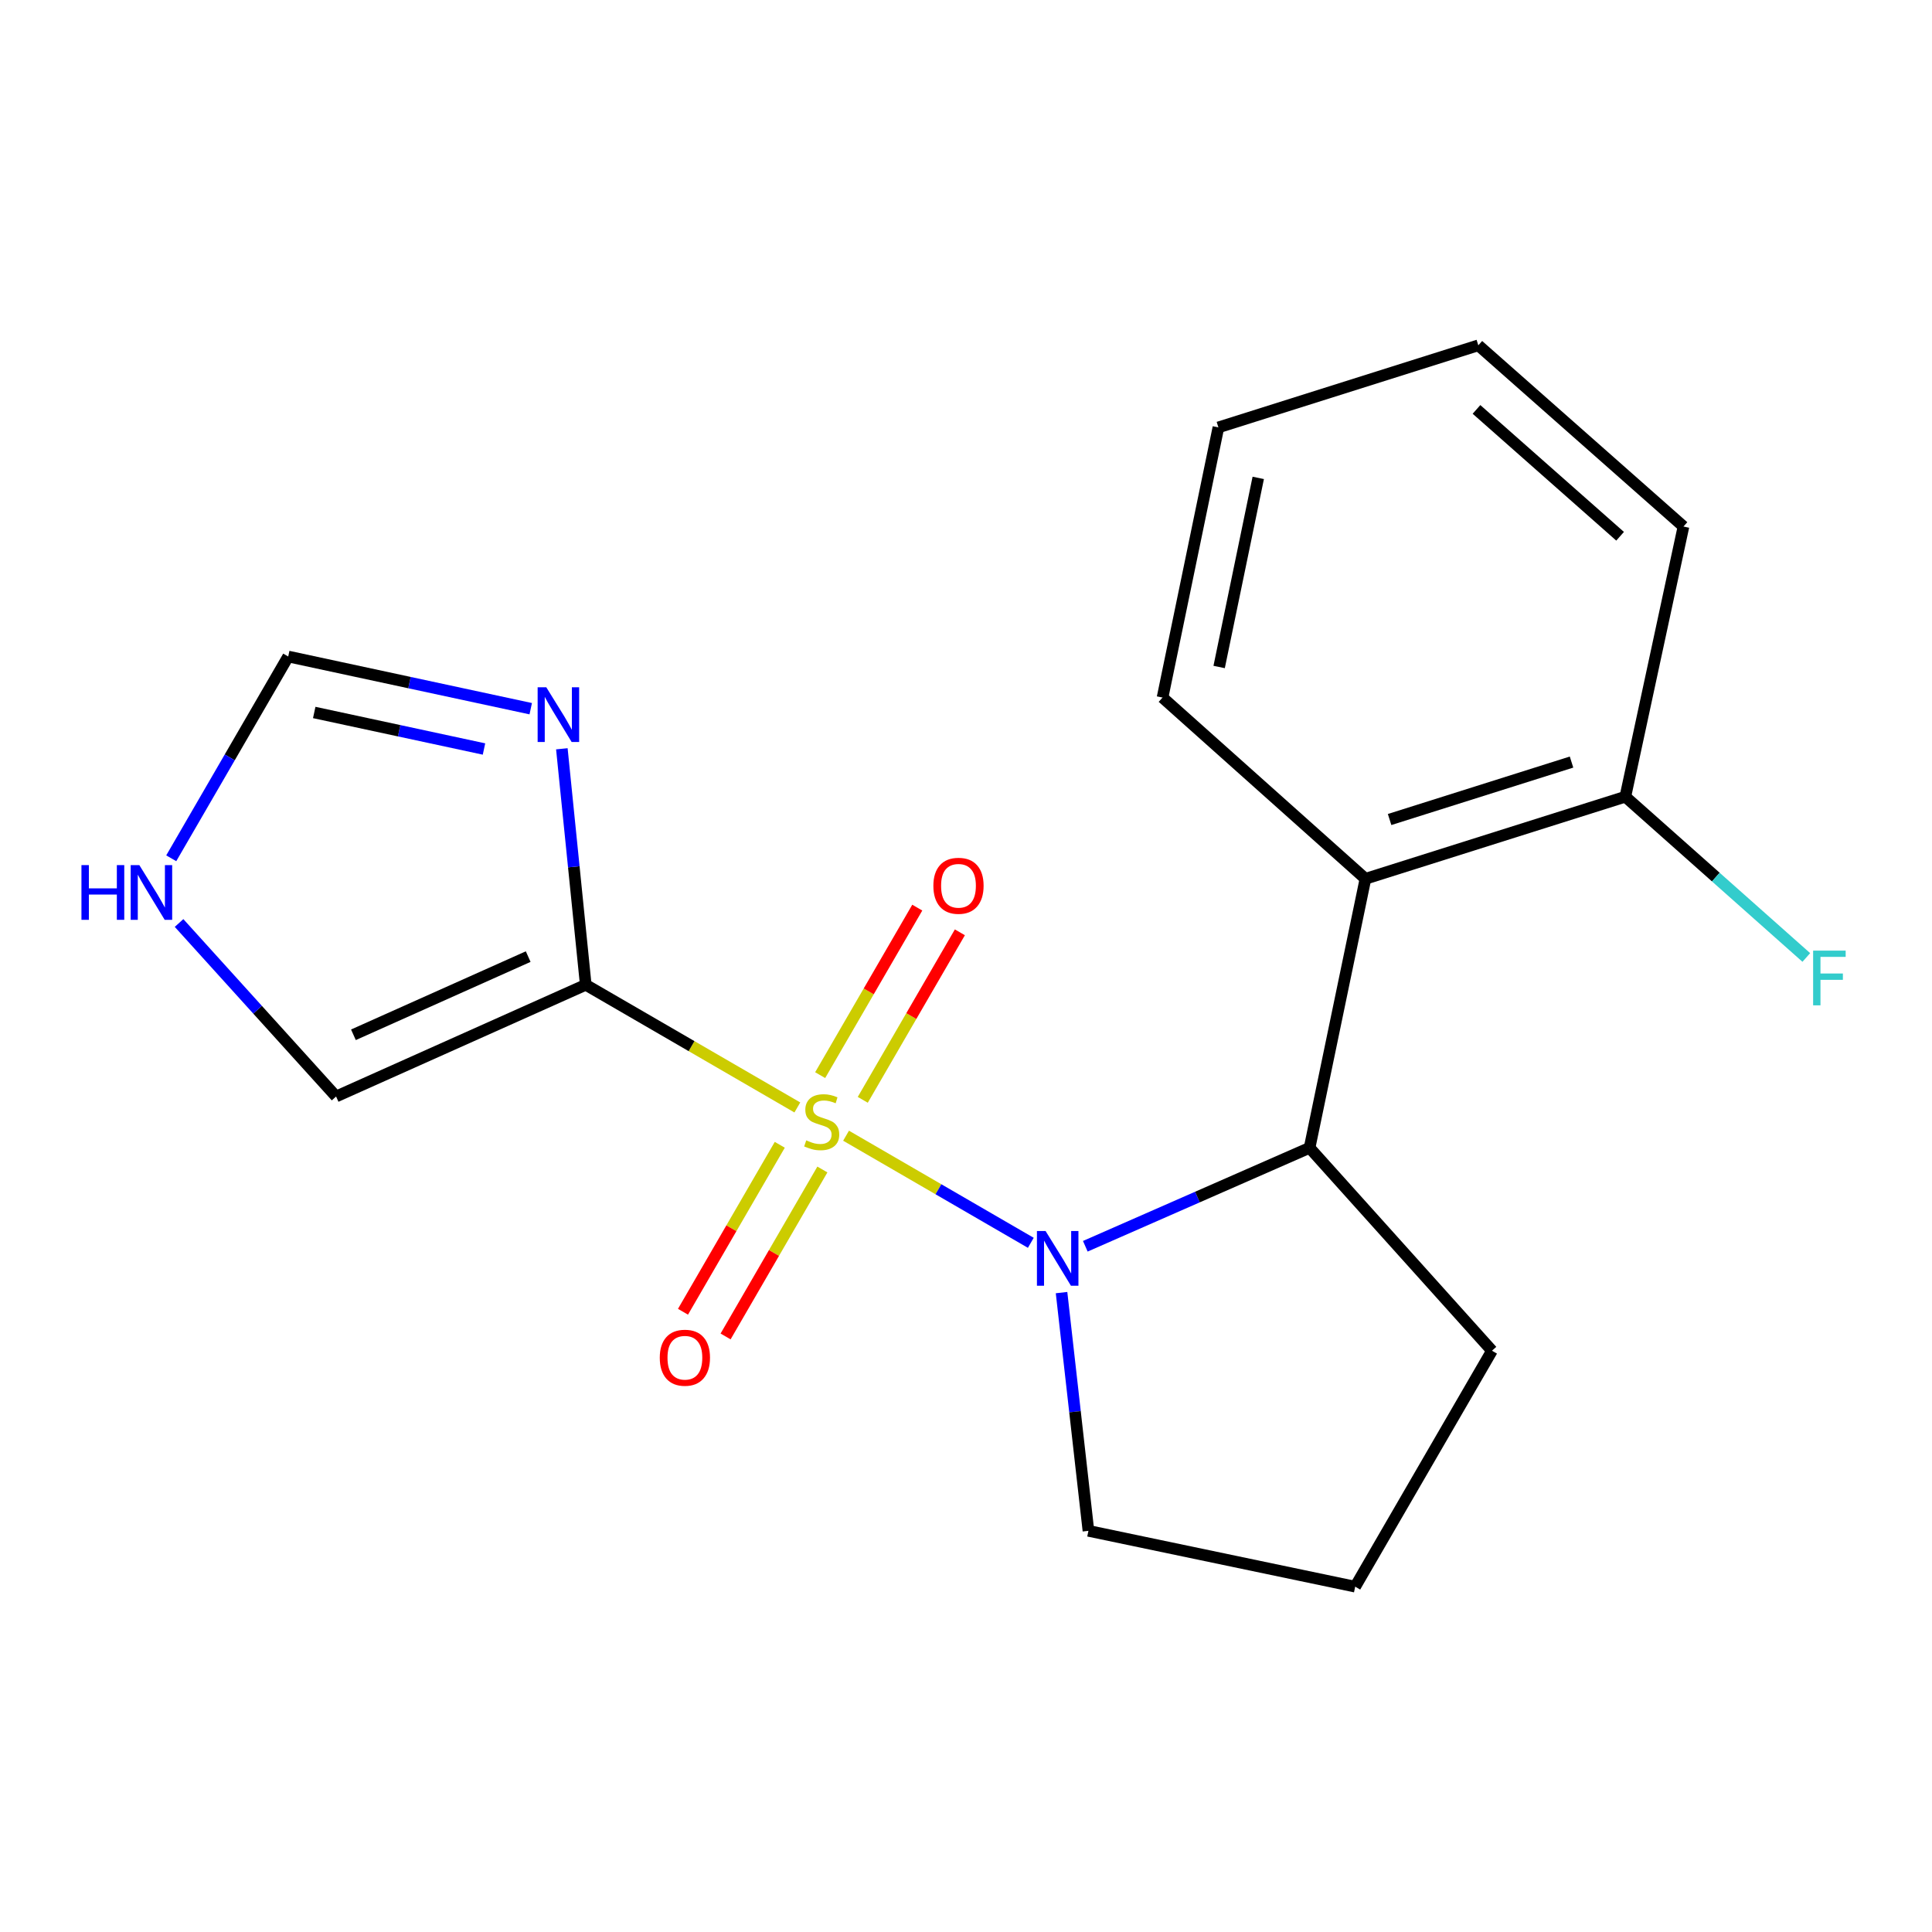 <?xml version='1.0' encoding='iso-8859-1'?>
<svg version='1.1' baseProfile='full'
              xmlns='http://www.w3.org/2000/svg'
                      xmlns:rdkit='http://www.rdkit.org/xml'
                      xmlns:xlink='http://www.w3.org/1999/xlink'
                  xml:space='preserve'
width='1000px' height='1000px' viewBox='0 0 1000 1000'>
<!-- END OF HEADER -->
<rect style='opacity:1.0;fill:#FFFFFF;stroke:none' width='1000' height='1000' x='0' y='0'> </rect>
<path class='bond-0' d='M 437.921,587.838 L 485.735,615.559' style='fill:none;fill-rule:evenodd;stroke:#CCCC00;stroke-width:6px;stroke-linecap:butt;stroke-linejoin:miter;stroke-opacity:1' />
<path class='bond-0' d='M 485.735,615.559 L 533.549,643.279' style='fill:none;fill-rule:evenodd;stroke:#0000FF;stroke-width:6px;stroke-linecap:butt;stroke-linejoin:miter;stroke-opacity:1' />
<path class='bond-1' d='M 412.702,573.218 L 357.942,541.473' style='fill:none;fill-rule:evenodd;stroke:#CCCC00;stroke-width:6px;stroke-linecap:butt;stroke-linejoin:miter;stroke-opacity:1' />
<path class='bond-1' d='M 357.942,541.473 L 303.182,509.728' style='fill:none;fill-rule:evenodd;stroke:#000000;stroke-width:6px;stroke-linecap:butt;stroke-linejoin:miter;stroke-opacity:1' />
<path class='bond-5' d='M 446.568,569.27 L 471.698,525.919' style='fill:none;fill-rule:evenodd;stroke:#CCCC00;stroke-width:6px;stroke-linecap:butt;stroke-linejoin:miter;stroke-opacity:1' />
<path class='bond-5' d='M 471.698,525.919 L 496.829,482.569' style='fill:none;fill-rule:evenodd;stroke:#FF0000;stroke-width:6px;stroke-linecap:butt;stroke-linejoin:miter;stroke-opacity:1' />
<path class='bond-5' d='M 424.517,556.487 L 449.648,513.136' style='fill:none;fill-rule:evenodd;stroke:#CCCC00;stroke-width:6px;stroke-linecap:butt;stroke-linejoin:miter;stroke-opacity:1' />
<path class='bond-5' d='M 449.648,513.136 L 474.779,469.786' style='fill:none;fill-rule:evenodd;stroke:#FF0000;stroke-width:6px;stroke-linecap:butt;stroke-linejoin:miter;stroke-opacity:1' />
<path class='bond-6' d='M 403.613,592.545 L 378.563,635.753' style='fill:none;fill-rule:evenodd;stroke:#CCCC00;stroke-width:6px;stroke-linecap:butt;stroke-linejoin:miter;stroke-opacity:1' />
<path class='bond-6' d='M 378.563,635.753 L 353.512,678.961' style='fill:none;fill-rule:evenodd;stroke:#FF0000;stroke-width:6px;stroke-linecap:butt;stroke-linejoin:miter;stroke-opacity:1' />
<path class='bond-6' d='M 425.663,605.329 L 400.613,648.537' style='fill:none;fill-rule:evenodd;stroke:#CCCC00;stroke-width:6px;stroke-linecap:butt;stroke-linejoin:miter;stroke-opacity:1' />
<path class='bond-6' d='M 400.613,648.537 L 375.562,691.745' style='fill:none;fill-rule:evenodd;stroke:#FF0000;stroke-width:6px;stroke-linecap:butt;stroke-linejoin:miter;stroke-opacity:1' />
<path class='bond-3' d='M 561.754,645.064 L 619.797,619.585' style='fill:none;fill-rule:evenodd;stroke:#0000FF;stroke-width:6px;stroke-linecap:butt;stroke-linejoin:miter;stroke-opacity:1' />
<path class='bond-3' d='M 619.797,619.585 L 677.839,594.107' style='fill:none;fill-rule:evenodd;stroke:#000000;stroke-width:6px;stroke-linecap:butt;stroke-linejoin:miter;stroke-opacity:1' />
<path class='bond-11' d='M 549.453,669.049 L 556.412,730.704' style='fill:none;fill-rule:evenodd;stroke:#0000FF;stroke-width:6px;stroke-linecap:butt;stroke-linejoin:miter;stroke-opacity:1' />
<path class='bond-11' d='M 556.412,730.704 L 563.37,792.36' style='fill:none;fill-rule:evenodd;stroke:#000000;stroke-width:6px;stroke-linecap:butt;stroke-linejoin:miter;stroke-opacity:1' />
<path class='bond-2' d='M 303.182,509.728 L 296.997,448.65' style='fill:none;fill-rule:evenodd;stroke:#000000;stroke-width:6px;stroke-linecap:butt;stroke-linejoin:miter;stroke-opacity:1' />
<path class='bond-2' d='M 296.997,448.65 L 290.812,387.572' style='fill:none;fill-rule:evenodd;stroke:#0000FF;stroke-width:6px;stroke-linecap:butt;stroke-linejoin:miter;stroke-opacity:1' />
<path class='bond-7' d='M 303.182,509.728 L 173.958,567.543' style='fill:none;fill-rule:evenodd;stroke:#000000;stroke-width:6px;stroke-linecap:butt;stroke-linejoin:miter;stroke-opacity:1' />
<path class='bond-7' d='M 273.389,495.135 L 182.933,535.605' style='fill:none;fill-rule:evenodd;stroke:#000000;stroke-width:6px;stroke-linecap:butt;stroke-linejoin:miter;stroke-opacity:1' />
<path class='bond-8' d='M 274.706,366.818 L 211.942,353.314' style='fill:none;fill-rule:evenodd;stroke:#0000FF;stroke-width:6px;stroke-linecap:butt;stroke-linejoin:miter;stroke-opacity:1' />
<path class='bond-8' d='M 211.942,353.314 L 149.179,339.809' style='fill:none;fill-rule:evenodd;stroke:#000000;stroke-width:6px;stroke-linecap:butt;stroke-linejoin:miter;stroke-opacity:1' />
<path class='bond-8' d='M 250.515,387.684 L 206.581,378.231' style='fill:none;fill-rule:evenodd;stroke:#0000FF;stroke-width:6px;stroke-linecap:butt;stroke-linejoin:miter;stroke-opacity:1' />
<path class='bond-8' d='M 206.581,378.231 L 162.646,368.778' style='fill:none;fill-rule:evenodd;stroke:#000000;stroke-width:6px;stroke-linecap:butt;stroke-linejoin:miter;stroke-opacity:1' />
<path class='bond-4' d='M 677.839,594.107 L 706.754,454.858' style='fill:none;fill-rule:evenodd;stroke:#000000;stroke-width:6px;stroke-linecap:butt;stroke-linejoin:miter;stroke-opacity:1' />
<path class='bond-13' d='M 677.839,594.107 L 772.243,699.131' style='fill:none;fill-rule:evenodd;stroke:#000000;stroke-width:6px;stroke-linecap:butt;stroke-linejoin:miter;stroke-opacity:1' />
<path class='bond-10' d='M 706.754,454.858 L 841.273,412.378' style='fill:none;fill-rule:evenodd;stroke:#000000;stroke-width:6px;stroke-linecap:butt;stroke-linejoin:miter;stroke-opacity:1' />
<path class='bond-10' d='M 719.256,424.181 L 813.42,394.446' style='fill:none;fill-rule:evenodd;stroke:#000000;stroke-width:6px;stroke-linecap:butt;stroke-linejoin:miter;stroke-opacity:1' />
<path class='bond-14' d='M 706.754,454.858 L 601.729,361.049' style='fill:none;fill-rule:evenodd;stroke:#000000;stroke-width:6px;stroke-linecap:butt;stroke-linejoin:miter;stroke-opacity:1' />
<path class='bond-9' d='M 173.958,567.543 L 133.319,522.641' style='fill:none;fill-rule:evenodd;stroke:#000000;stroke-width:6px;stroke-linecap:butt;stroke-linejoin:miter;stroke-opacity:1' />
<path class='bond-9' d='M 133.319,522.641 L 92.68,477.739' style='fill:none;fill-rule:evenodd;stroke:#0000FF;stroke-width:6px;stroke-linecap:butt;stroke-linejoin:miter;stroke-opacity:1' />
<path class='bond-19' d='M 149.179,339.809 L 118.906,392.029' style='fill:none;fill-rule:evenodd;stroke:#000000;stroke-width:6px;stroke-linecap:butt;stroke-linejoin:miter;stroke-opacity:1' />
<path class='bond-19' d='M 118.906,392.029 L 88.634,444.249' style='fill:none;fill-rule:evenodd;stroke:#0000FF;stroke-width:6px;stroke-linecap:butt;stroke-linejoin:miter;stroke-opacity:1' />
<path class='bond-12' d='M 841.273,412.378 L 888.106,453.982' style='fill:none;fill-rule:evenodd;stroke:#000000;stroke-width:6px;stroke-linecap:butt;stroke-linejoin:miter;stroke-opacity:1' />
<path class='bond-12' d='M 888.106,453.982 L 934.94,495.585' style='fill:none;fill-rule:evenodd;stroke:#33CCCC;stroke-width:6px;stroke-linecap:butt;stroke-linejoin:miter;stroke-opacity:1' />
<path class='bond-16' d='M 841.273,412.378 L 871.363,272.535' style='fill:none;fill-rule:evenodd;stroke:#000000;stroke-width:6px;stroke-linecap:butt;stroke-linejoin:miter;stroke-opacity:1' />
<path class='bond-15' d='M 563.37,792.36 L 701.444,821.26' style='fill:none;fill-rule:evenodd;stroke:#000000;stroke-width:6px;stroke-linecap:butt;stroke-linejoin:miter;stroke-opacity:1' />
<path class='bond-20' d='M 772.243,699.131 L 701.444,821.26' style='fill:none;fill-rule:evenodd;stroke:#000000;stroke-width:6px;stroke-linecap:butt;stroke-linejoin:miter;stroke-opacity:1' />
<path class='bond-17' d='M 601.729,361.049 L 630.644,221.22' style='fill:none;fill-rule:evenodd;stroke:#000000;stroke-width:6px;stroke-linecap:butt;stroke-linejoin:miter;stroke-opacity:1' />
<path class='bond-17' d='M 631.026,345.236 L 651.267,247.355' style='fill:none;fill-rule:evenodd;stroke:#000000;stroke-width:6px;stroke-linecap:butt;stroke-linejoin:miter;stroke-opacity:1' />
<path class='bond-21' d='M 871.363,272.535 L 765.177,178.74' style='fill:none;fill-rule:evenodd;stroke:#000000;stroke-width:6px;stroke-linecap:butt;stroke-linejoin:miter;stroke-opacity:1' />
<path class='bond-21' d='M 838.561,277.568 L 764.231,211.912' style='fill:none;fill-rule:evenodd;stroke:#000000;stroke-width:6px;stroke-linecap:butt;stroke-linejoin:miter;stroke-opacity:1' />
<path class='bond-18' d='M 630.644,221.22 L 765.177,178.74' style='fill:none;fill-rule:evenodd;stroke:#000000;stroke-width:6px;stroke-linecap:butt;stroke-linejoin:miter;stroke-opacity:1' />
<path  class='atom-0' d='M 417.311 590.247
Q 417.631 590.367, 418.951 590.927
Q 420.271 591.487, 421.711 591.847
Q 423.191 592.167, 424.631 592.167
Q 427.311 592.167, 428.871 590.887
Q 430.431 589.567, 430.431 587.287
Q 430.431 585.727, 429.631 584.767
Q 428.871 583.807, 427.671 583.287
Q 426.471 582.767, 424.471 582.167
Q 421.951 581.407, 420.431 580.687
Q 418.951 579.967, 417.871 578.447
Q 416.831 576.927, 416.831 574.367
Q 416.831 570.807, 419.231 568.607
Q 421.671 566.407, 426.471 566.407
Q 429.751 566.407, 433.471 567.967
L 432.551 571.047
Q 429.151 569.647, 426.591 569.647
Q 423.831 569.647, 422.311 570.807
Q 420.791 571.927, 420.831 573.887
Q 420.831 575.407, 421.591 576.327
Q 422.391 577.247, 423.511 577.767
Q 424.671 578.287, 426.591 578.887
Q 429.151 579.687, 430.671 580.487
Q 432.191 581.287, 433.271 582.927
Q 434.391 584.527, 434.391 587.287
Q 434.391 591.207, 431.751 593.327
Q 429.151 595.407, 424.791 595.407
Q 422.271 595.407, 420.351 594.847
Q 418.471 594.327, 416.231 593.407
L 417.311 590.247
' fill='#CCCC00'/>
<path  class='atom-1' d='M 541.195 637.181
L 550.475 652.181
Q 551.395 653.661, 552.875 656.341
Q 554.355 659.021, 554.435 659.181
L 554.435 637.181
L 558.195 637.181
L 558.195 665.501
L 554.315 665.501
L 544.355 649.101
Q 543.195 647.181, 541.955 644.981
Q 540.755 642.781, 540.395 642.101
L 540.395 665.501
L 536.715 665.501
L 536.715 637.181
L 541.195 637.181
' fill='#0000FF'/>
<path  class='atom-3' d='M 282.762 355.739
L 292.042 370.739
Q 292.962 372.219, 294.442 374.899
Q 295.922 377.579, 296.002 377.739
L 296.002 355.739
L 299.762 355.739
L 299.762 384.059
L 295.882 384.059
L 285.922 367.659
Q 284.762 365.739, 283.522 363.539
Q 282.322 361.339, 281.962 360.659
L 281.962 384.059
L 278.282 384.059
L 278.282 355.739
L 282.762 355.739
' fill='#0000FF'/>
<path  class='atom-6' d='M 483.111 458.478
Q 483.111 451.678, 486.471 447.878
Q 489.831 444.078, 496.111 444.078
Q 502.391 444.078, 505.751 447.878
Q 509.111 451.678, 509.111 458.478
Q 509.111 465.358, 505.711 469.278
Q 502.311 473.158, 496.111 473.158
Q 489.871 473.158, 486.471 469.278
Q 483.111 465.398, 483.111 458.478
M 496.111 469.958
Q 500.431 469.958, 502.751 467.078
Q 505.111 464.158, 505.111 458.478
Q 505.111 452.918, 502.751 450.118
Q 500.431 447.278, 496.111 447.278
Q 491.791 447.278, 489.431 450.078
Q 487.111 452.878, 487.111 458.478
Q 487.111 464.198, 489.431 467.078
Q 491.791 469.958, 496.111 469.958
' fill='#FF0000'/>
<path  class='atom-7' d='M 341.497 702.751
Q 341.497 695.951, 344.857 692.151
Q 348.217 688.351, 354.497 688.351
Q 360.777 688.351, 364.137 692.151
Q 367.497 695.951, 367.497 702.751
Q 367.497 709.631, 364.097 713.551
Q 360.697 717.431, 354.497 717.431
Q 348.257 717.431, 344.857 713.551
Q 341.497 709.671, 341.497 702.751
M 354.497 714.231
Q 358.817 714.231, 361.137 711.351
Q 363.497 708.431, 363.497 702.751
Q 363.497 697.191, 361.137 694.391
Q 358.817 691.551, 354.497 691.551
Q 350.177 691.551, 347.817 694.351
Q 345.497 697.151, 345.497 702.751
Q 345.497 708.471, 347.817 711.351
Q 350.177 714.231, 354.497 714.231
' fill='#FF0000'/>
<path  class='atom-10' d='M 42.159 447.778
L 45.999 447.778
L 45.999 459.818
L 60.479 459.818
L 60.479 447.778
L 64.319 447.778
L 64.319 476.098
L 60.479 476.098
L 60.479 463.018
L 45.999 463.018
L 45.999 476.098
L 42.159 476.098
L 42.159 447.778
' fill='#0000FF'/>
<path  class='atom-10' d='M 72.119 447.778
L 81.399 462.778
Q 82.319 464.258, 83.799 466.938
Q 85.279 469.618, 85.359 469.778
L 85.359 447.778
L 89.119 447.778
L 89.119 476.098
L 85.239 476.098
L 75.279 459.698
Q 74.119 457.778, 72.879 455.578
Q 71.679 453.378, 71.319 452.698
L 71.319 476.098
L 67.639 476.098
L 67.639 447.778
L 72.119 447.778
' fill='#0000FF'/>
<path  class='atom-13' d='M 938.472 492.042
L 955.312 492.042
L 955.312 495.282
L 942.272 495.282
L 942.272 503.882
L 953.872 503.882
L 953.872 507.162
L 942.272 507.162
L 942.272 520.362
L 938.472 520.362
L 938.472 492.042
' fill='#33CCCC'/>
</svg>
